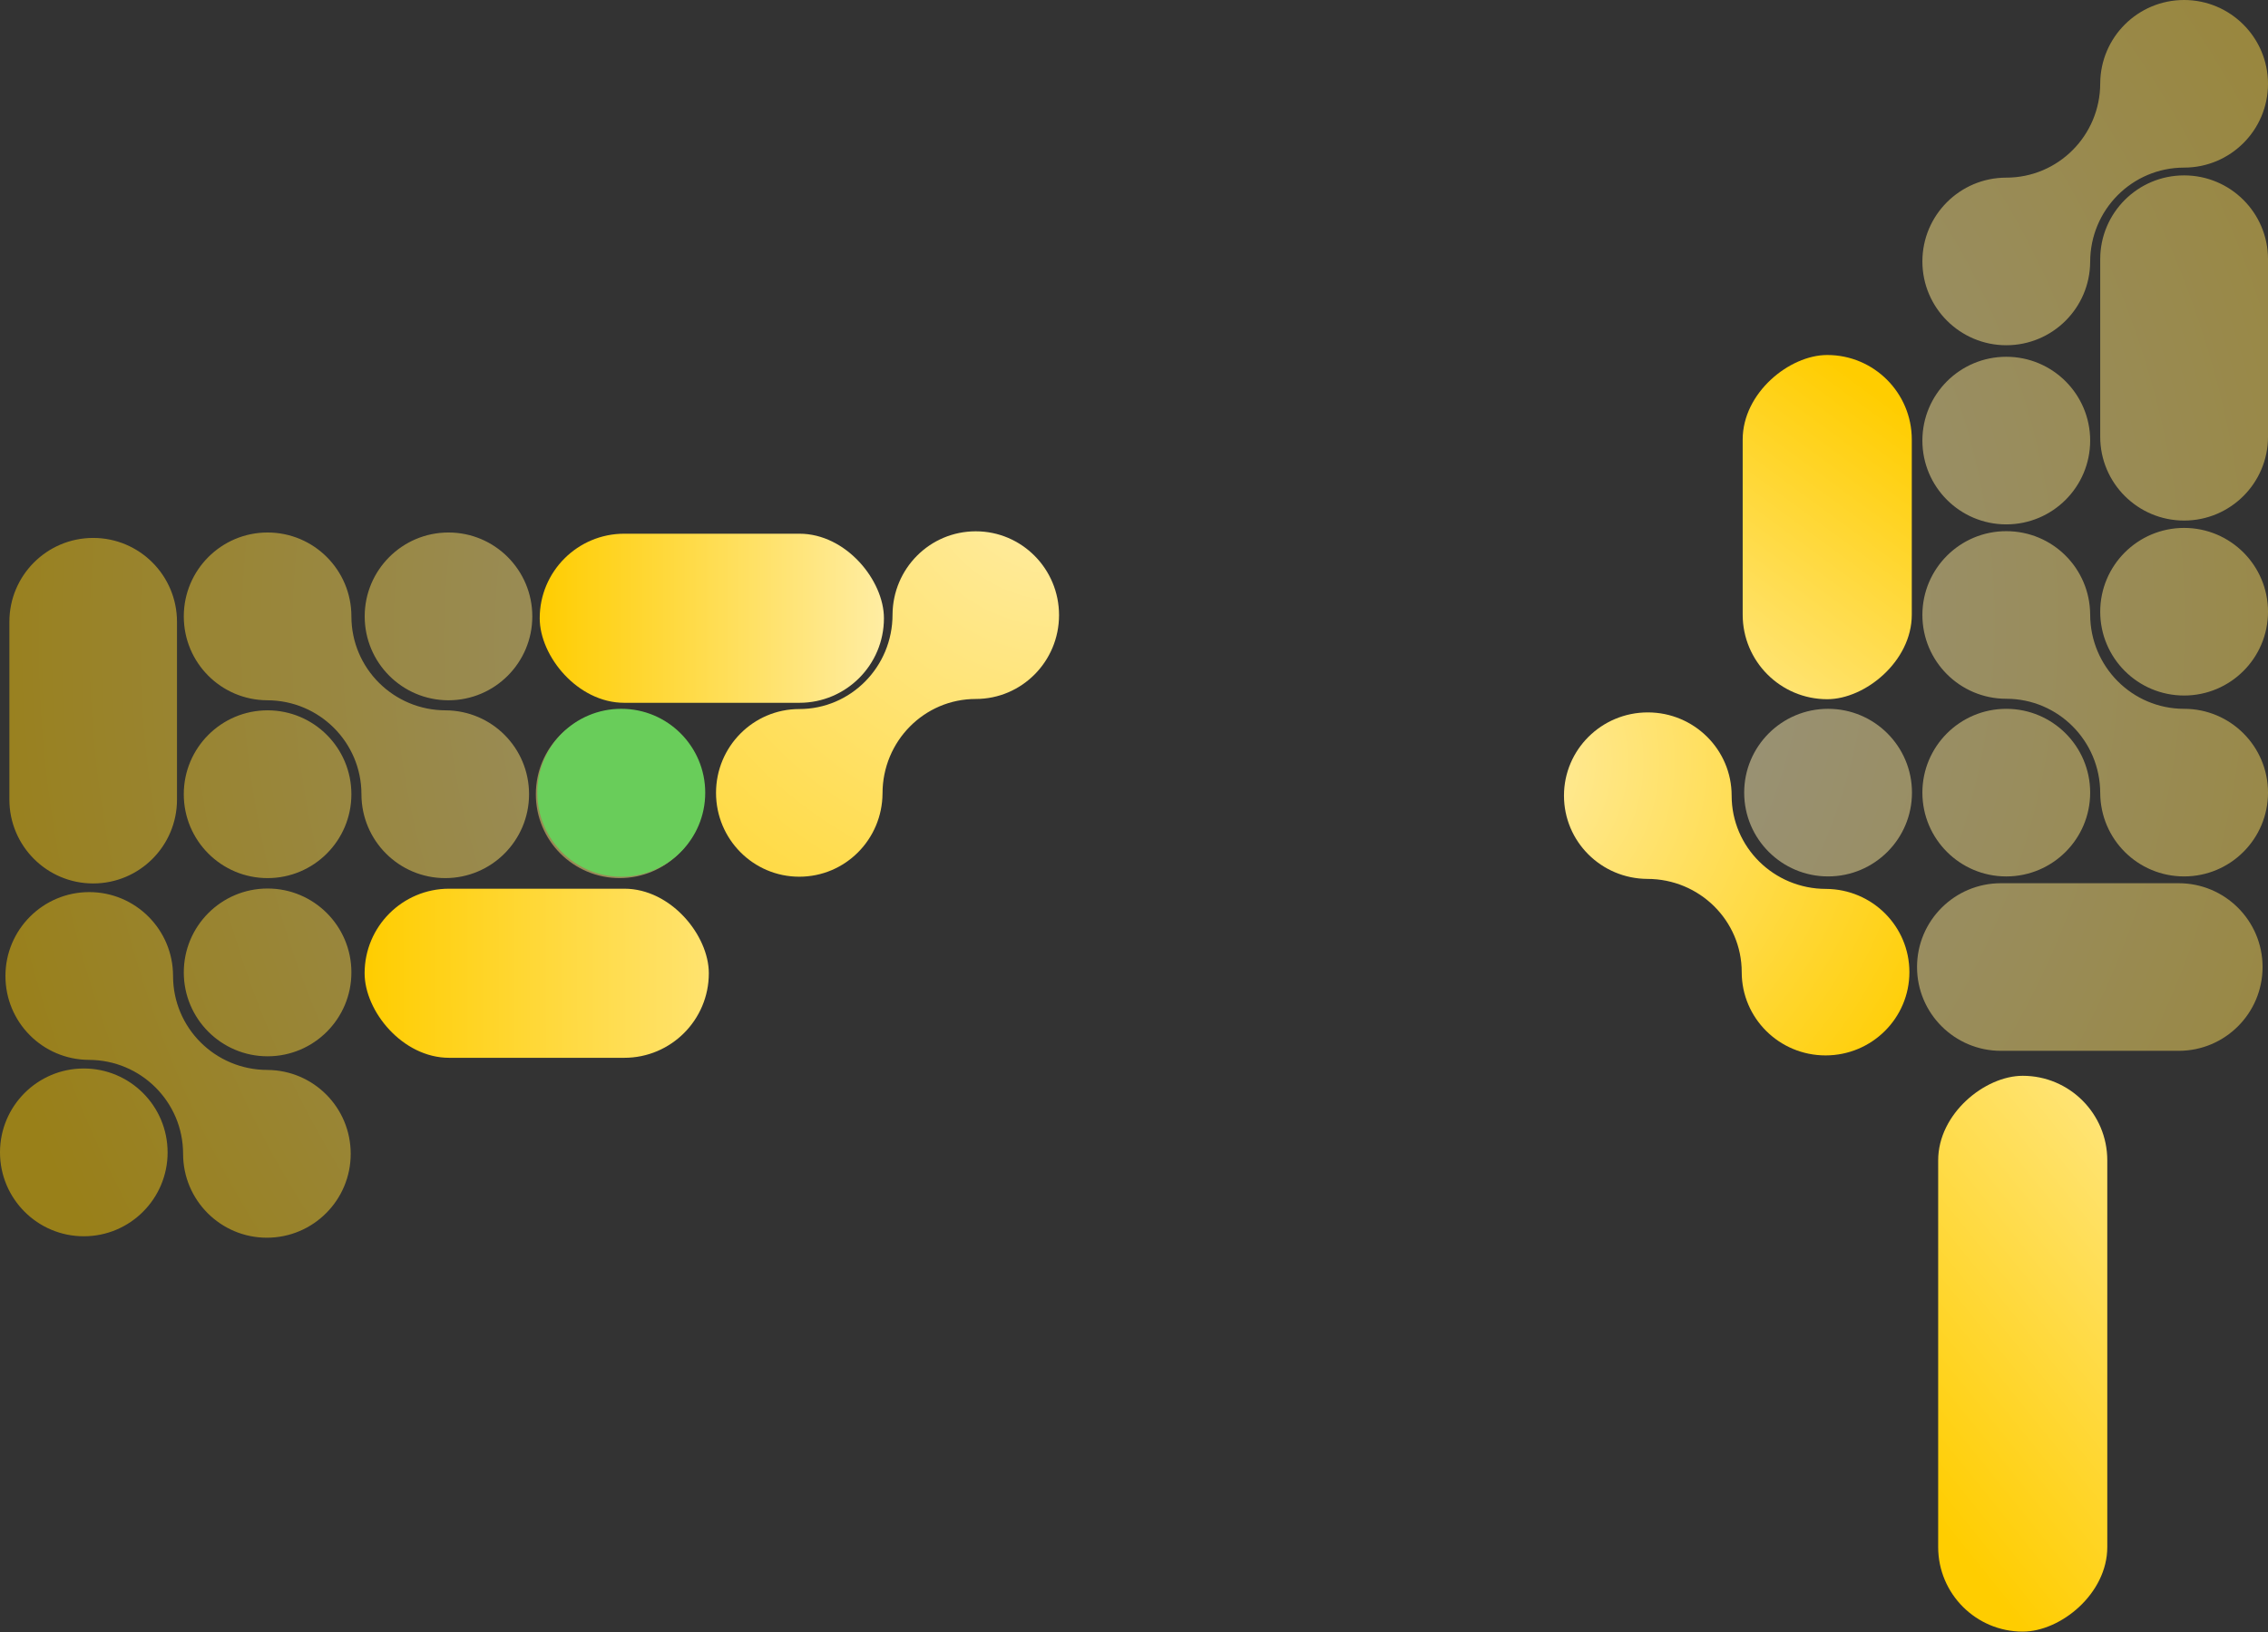 <svg width="1891" height="1361" fill="none" xmlns="http://www.w3.org/2000/svg"><rect width="100%" height="100%" fill="#333333" stroke="none"/><path d="M147.569 666.676V518.472c0-38.625-31.278-69.944-69.871-69.944-38.586 0-69.872 31.31-69.872 69.944v148.204c0 38.625 31.277 69.944 69.871 69.944 38.586 0 69.872-31.31 69.872-69.944zm-3.285 147.106c0-38.625-31.277-69.944-69.871-69.944-38.594 0-69.872 31.319-69.872 69.944s31.058 69.697 69.441 69.934v.009c43.469 0 78.646 35.003 78.681 78.279v.053c0 38.633 31.287 69.943 69.872 69.943s69.871-31.31 69.871-69.943c0-38.634-31.049-69.698-69.441-69.935v-.009c-43.486 0-78.681-35.038-78.681-78.331zM223.115 444c-38.586 0-69.872 31.31-69.872 69.943 0 38.634 31.058 69.698 69.441 69.935v.009c43.469 0 78.646 35.002 78.681 78.279v.052c0 38.625 31.278 69.944 69.872 69.944s69.871-31.31 69.871-69.944c0-38.633-31.049-69.697-69.441-69.934v-.009c-43.486 0-78.681-35.038-78.681-78.332 0-38.625-31.277-69.943-69.871-69.943zm223.659 218.218c0 38.625 31.277 69.944 69.871 69.944 38.594 0 69.872-31.31 69.872-69.944 0-38.633-31.278-69.943-69.872-69.943s-69.871 31.31-69.871 69.943zM153.243 810.792c0 38.625 31.278 69.944 69.872 69.944s69.871-31.31 69.871-69.944-31.277-69.943-69.871-69.943c-38.594 0-69.872 31.309-69.872 69.943zm-13.509 150.06c0-38.625-31.277-69.943-69.871-69.943C31.269 890.909 0 922.227 0 960.852s31.277 69.948 69.871 69.948c38.595 0 69.872-31.314 69.872-69.948h-.009zm153.243-298.634c0-38.625-31.277-69.943-69.871-69.943-38.594 0-69.872 31.31-69.872 69.943 0 38.634 31.278 69.944 69.872 69.944s69.871-31.31 69.871-69.944zm11.102-148.275c0 38.625 31.278 69.944 69.872 69.944s69.871-31.31 69.871-69.944c0-38.633-31.277-69.943-69.871-69.943-38.594 0-69.872 31.31-69.872 69.943z" fill="url(#paint0_radial_20021_17893)" fill-opacity=".5"/><path d="M744.171 512.475c0 43.517-34.78 78.725-77.757 78.725-38.337 0-69.414 31.295-69.414 69.9 0 38.606 31.077 69.9 69.414 69.9 38.338 0 69.177-31.073 69.415-69.475 0-43.517 34.78-78.725 77.757-78.725 38.337 0 69.414-31.295 69.414-69.9 0-38.606-31.077-69.9-69.414-69.9-38.338 0-69.177 31.073-69.415 69.475z" fill="url(#paint1_radial_20021_17893)"/><path d="M1522.52 741.171c-43.51 0-78.72-34.78-78.72-77.757 0-38.337-31.29-69.414-69.9-69.414-38.61 0-69.9 31.077-69.9 69.414 0 38.338 31.07 69.177 69.48 69.415 43.51 0 78.72 34.78 78.72 77.757 0 38.337 31.29 69.414 69.9 69.414 38.61 0 69.9-31.077 69.9-69.414 0-38.338-31.07-69.177-69.48-69.415z" fill="url(#paint2_radial_20021_17893)"/><rect x="450" y="445" width="287" height="141" rx="70.5" fill="url(#paint3_linear_20021_17893)"/><rect x="304" y="741" width="287" height="141" rx="70.5" fill="url(#paint4_linear_20021_17893)"/><rect x="1594" y="296" width="287" height="141" rx="70.5" transform="rotate(90 1594 296)" fill="url(#paint5_linear_20021_17893)"/><path d="M1668.32 736.431h148.21c38.62 0 69.94 31.277 69.94 69.872 0 38.585-31.31 69.871-69.94 69.871h-148.21c-38.62 0-69.94-31.277-69.94-69.871 0-38.586 31.31-69.872 69.94-69.872zM1891 660.885c0 38.586-31.31 69.872-69.94 69.872-38.64 0-69.7-31.058-69.94-69.441h-.01c0-43.469-35-78.646-78.28-78.681h-.05c-38.62 0-69.94-31.278-69.94-69.872s31.31-69.871 69.94-69.871c38.64 0 69.7 31.049 69.94 69.441h.01c0 43.486 35.03 78.681 78.33 78.681 38.62 0 69.94 31.277 69.94 69.871zm-69.94-521.142c-43.3 0-78.33 35.195-78.33 78.69h-.01c-.23 38.383-31.45 69.432-69.94 69.432-38.49 0-69.94-31.277-69.94-69.871 0-38.594 31.31-69.872 69.94-69.872 43.3 0 78.33-35.194 78.33-78.69h.01C1751.35 31.05 1782.56 0 1821.05 0c38.48 0 69.94 31.278 69.94 69.872s-31.31 69.871-69.94 69.871h.01zm0 294.295c-38.63 0-69.95-31.278-69.95-69.872V216.114c0-38.585 31.31-69.871 69.95-69.871 38.63 0 69.94 31.277 69.94 69.871v148.052c0 38.586-31.31 69.872-69.94 69.872zm-148.28 3.188c-38.62 0-69.94-31.277-69.94-69.871 0-38.594 31.31-69.872 69.94-69.872 38.64 0 69.95 31.278 69.95 69.872s-31.31 69.871-69.95 69.871zm-148.57 293.531c-38.63 0-69.95-31.278-69.95-69.872s31.31-69.871 69.95-69.871c38.63 0 69.94 31.277 69.94 69.871 0 38.594-31.31 69.872-69.94 69.872zm148.57-139.734c38.63 0 69.95 31.277 69.95 69.871 0 38.594-31.31 69.872-69.95 69.872-38.63 0-69.94-31.278-69.94-69.872s31.31-69.871 69.94-69.871zm148.28-11.102c-38.63 0-69.95-31.278-69.95-69.872s31.31-69.872 69.95-69.872c38.63 0 69.94 31.278 69.94 69.872s-31.31 69.872-69.94 69.872z" fill="url(#paint6_radial_20021_17893)" fill-opacity=".5"/><circle cx="518" cy="661" r="70" fill="#69CD5A"/><rect x="1616" y="1360.44" width="463.442" height="141" rx="70.5" transform="rotate(-90 1616 1360.44)" fill="url(#paint7_linear_20021_17893)"/><defs><radialGradient id="paint0_radial_20021_17893" cx="0" cy="0" r="1" gradientUnits="userSpaceOnUse" gradientTransform="matrix(-944.327 478.525 -478.145 -943.578 1004.5 529.5)"><stop stop-color="#fff"/><stop offset="1" stop-color="#FFCD00"/></radialGradient><radialGradient id="paint1_radial_20021_17893" cx="0" cy="0" r="1" gradientUnits="userSpaceOnUse" gradientTransform="matrix(0 -724.631 719.599 0 884.937 380.697)"><stop stop-color="#fff"/><stop offset="0" stop-color="#FFEEAB"/><stop offset="1" stop-color="#FFCD00"/></radialGradient><radialGradient id="paint2_radial_20021_17893" cx="0" cy="0" r="1" gradientUnits="userSpaceOnUse" gradientTransform="matrix(360.5 246 -244.291 357.997 1231.497 633.997)"><stop stop-color="#fff"/><stop offset="0" stop-color="#FFEEAB"/><stop offset="1" stop-color="#FFCD00"/></radialGradient><radialGradient id="paint6_radial_20021_17893" cx="0" cy="0" r="1" gradientUnits="userSpaceOnUse" gradientTransform="rotate(28.12 -507.174 2418.49) scale(1327.15 1326.1)"><stop stop-color="#fff"/><stop offset="1" stop-color="#FFCD00"/></radialGradient><linearGradient id="paint3_linear_20021_17893" x1="450" y1="515.5" x2="737" y2="515.5" gradientUnits="userSpaceOnUse"><stop stop-color="#FFCD00"/><stop offset="1" stop-color="#FFEDA3"/></linearGradient><linearGradient id="paint4_linear_20021_17893" x1="304" y1="811.5" x2="724.5" y2="811" gradientUnits="userSpaceOnUse"><stop stop-color="#FFCD00"/><stop offset="1" stop-color="#FFEDA3"/></linearGradient><linearGradient id="paint5_linear_20021_17893" x1="1594" y1="366.5" x2="1881" y2="577" gradientUnits="userSpaceOnUse"><stop stop-color="#FFCD00"/><stop offset="1" stop-color="#FFEDA3"/></linearGradient><linearGradient id="paint7_linear_20021_17893" x1="1616" y1="1430.94" x2="1895.59" y2="1777.92" gradientUnits="userSpaceOnUse"><stop stop-color="#FFCD00"/><stop offset="1" stop-color="#FFEDA3"/></linearGradient></defs></svg>